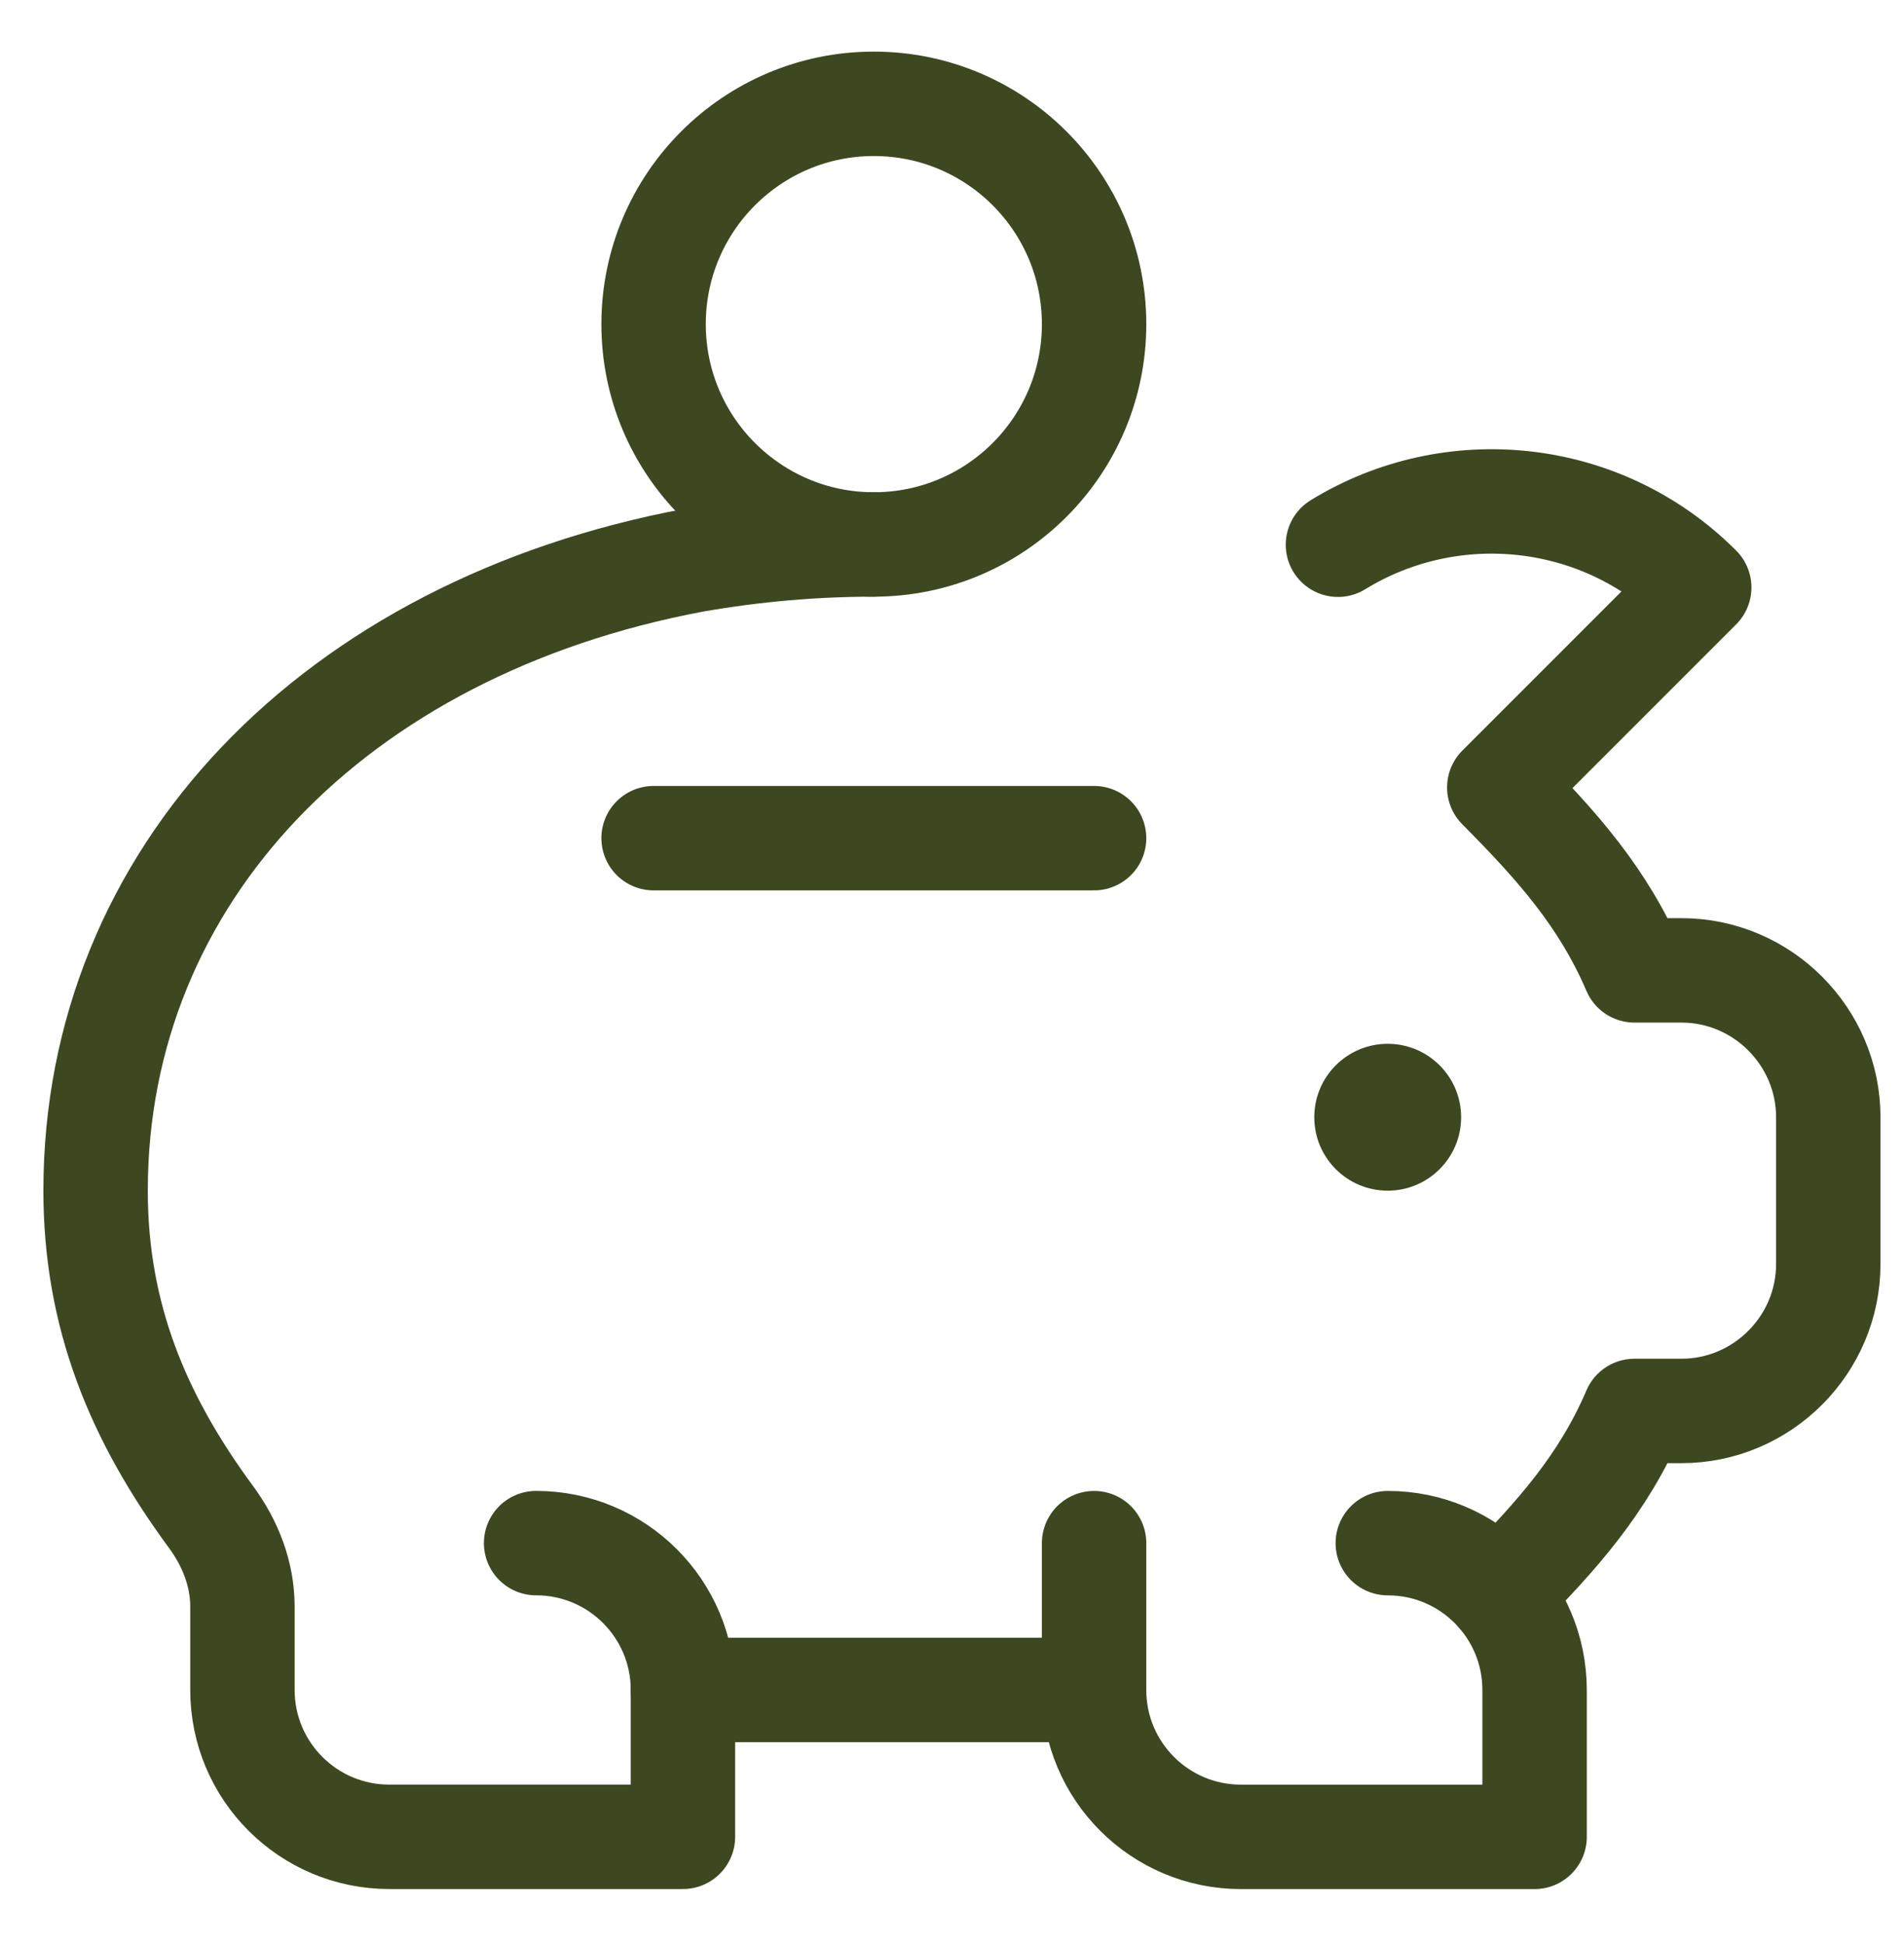 <svg width="48" height="49" viewBox="0 0 48 49" fill="none" xmlns="http://www.w3.org/2000/svg">
<g clip-path="url(#clip0_1187_3500)">
<path d="M34.986 38.895C37.03 38.895 38.687 40.552 38.687 42.596V46.298H31.284C29.239 46.298 27.582 44.641 27.582 42.596V38.895" stroke="#3D4821" stroke-width="2.632" stroke-linecap="round" stroke-linejoin="round"/>
<path d="M17.215 42.596H27.58" stroke="#3D4821" stroke-width="2.632" stroke-linecap="round" stroke-linejoin="round"/>
<path d="M37.79 40.18C39.256 38.708 40.419 37.395 41.204 35.563H42.389C44.425 35.563 46.091 33.897 46.091 31.861V28.16C46.091 26.124 44.425 24.458 42.389 24.458H41.204C40.42 22.629 39.26 21.319 37.797 19.848L42.838 14.807C40.367 12.336 36.583 11.977 33.73 13.73" stroke="#3D4821" stroke-width="2.632" stroke-linecap="round" stroke-linejoin="round"/>
<circle cx="34.984" cy="28.16" r="1.851" fill="#3D4821"/>
<path d="M22.029 13.723C20.548 13.723 19.028 13.851 17.486 14.121C8.425 15.821 2.41 22.071 2.41 30.01C2.41 33.16 3.473 35.731 5.323 38.24C5.808 38.9 6.112 39.675 6.112 40.494V42.595C6.112 44.64 7.769 46.297 9.814 46.297H17.217V42.595C17.217 40.551 15.56 38.894 13.515 38.894" stroke="#3D4821" stroke-width="2.632" stroke-linecap="round" stroke-linejoin="round"/>
<path d="M22.029 13.723C25.096 13.723 27.582 11.237 27.582 8.17C27.582 5.103 25.096 2.617 22.029 2.617C18.963 2.617 16.477 5.103 16.477 8.17C16.477 11.237 18.963 13.723 22.029 13.723Z" stroke="#3D4821" stroke-width="2.632" stroke-linecap="round" stroke-linejoin="round"/>
<path d="M16.477 21.126H27.582" stroke="#3D4821" stroke-width="2.632" stroke-linecap="round" stroke-linejoin="round"/>
</g>
<defs>
<clipPath id="clip0_1187_3500">
<rect width="47.382" height="47.382" fill="white" transform="translate(0.559 0.767)"/>
</clipPath>
</defs>
</svg>

